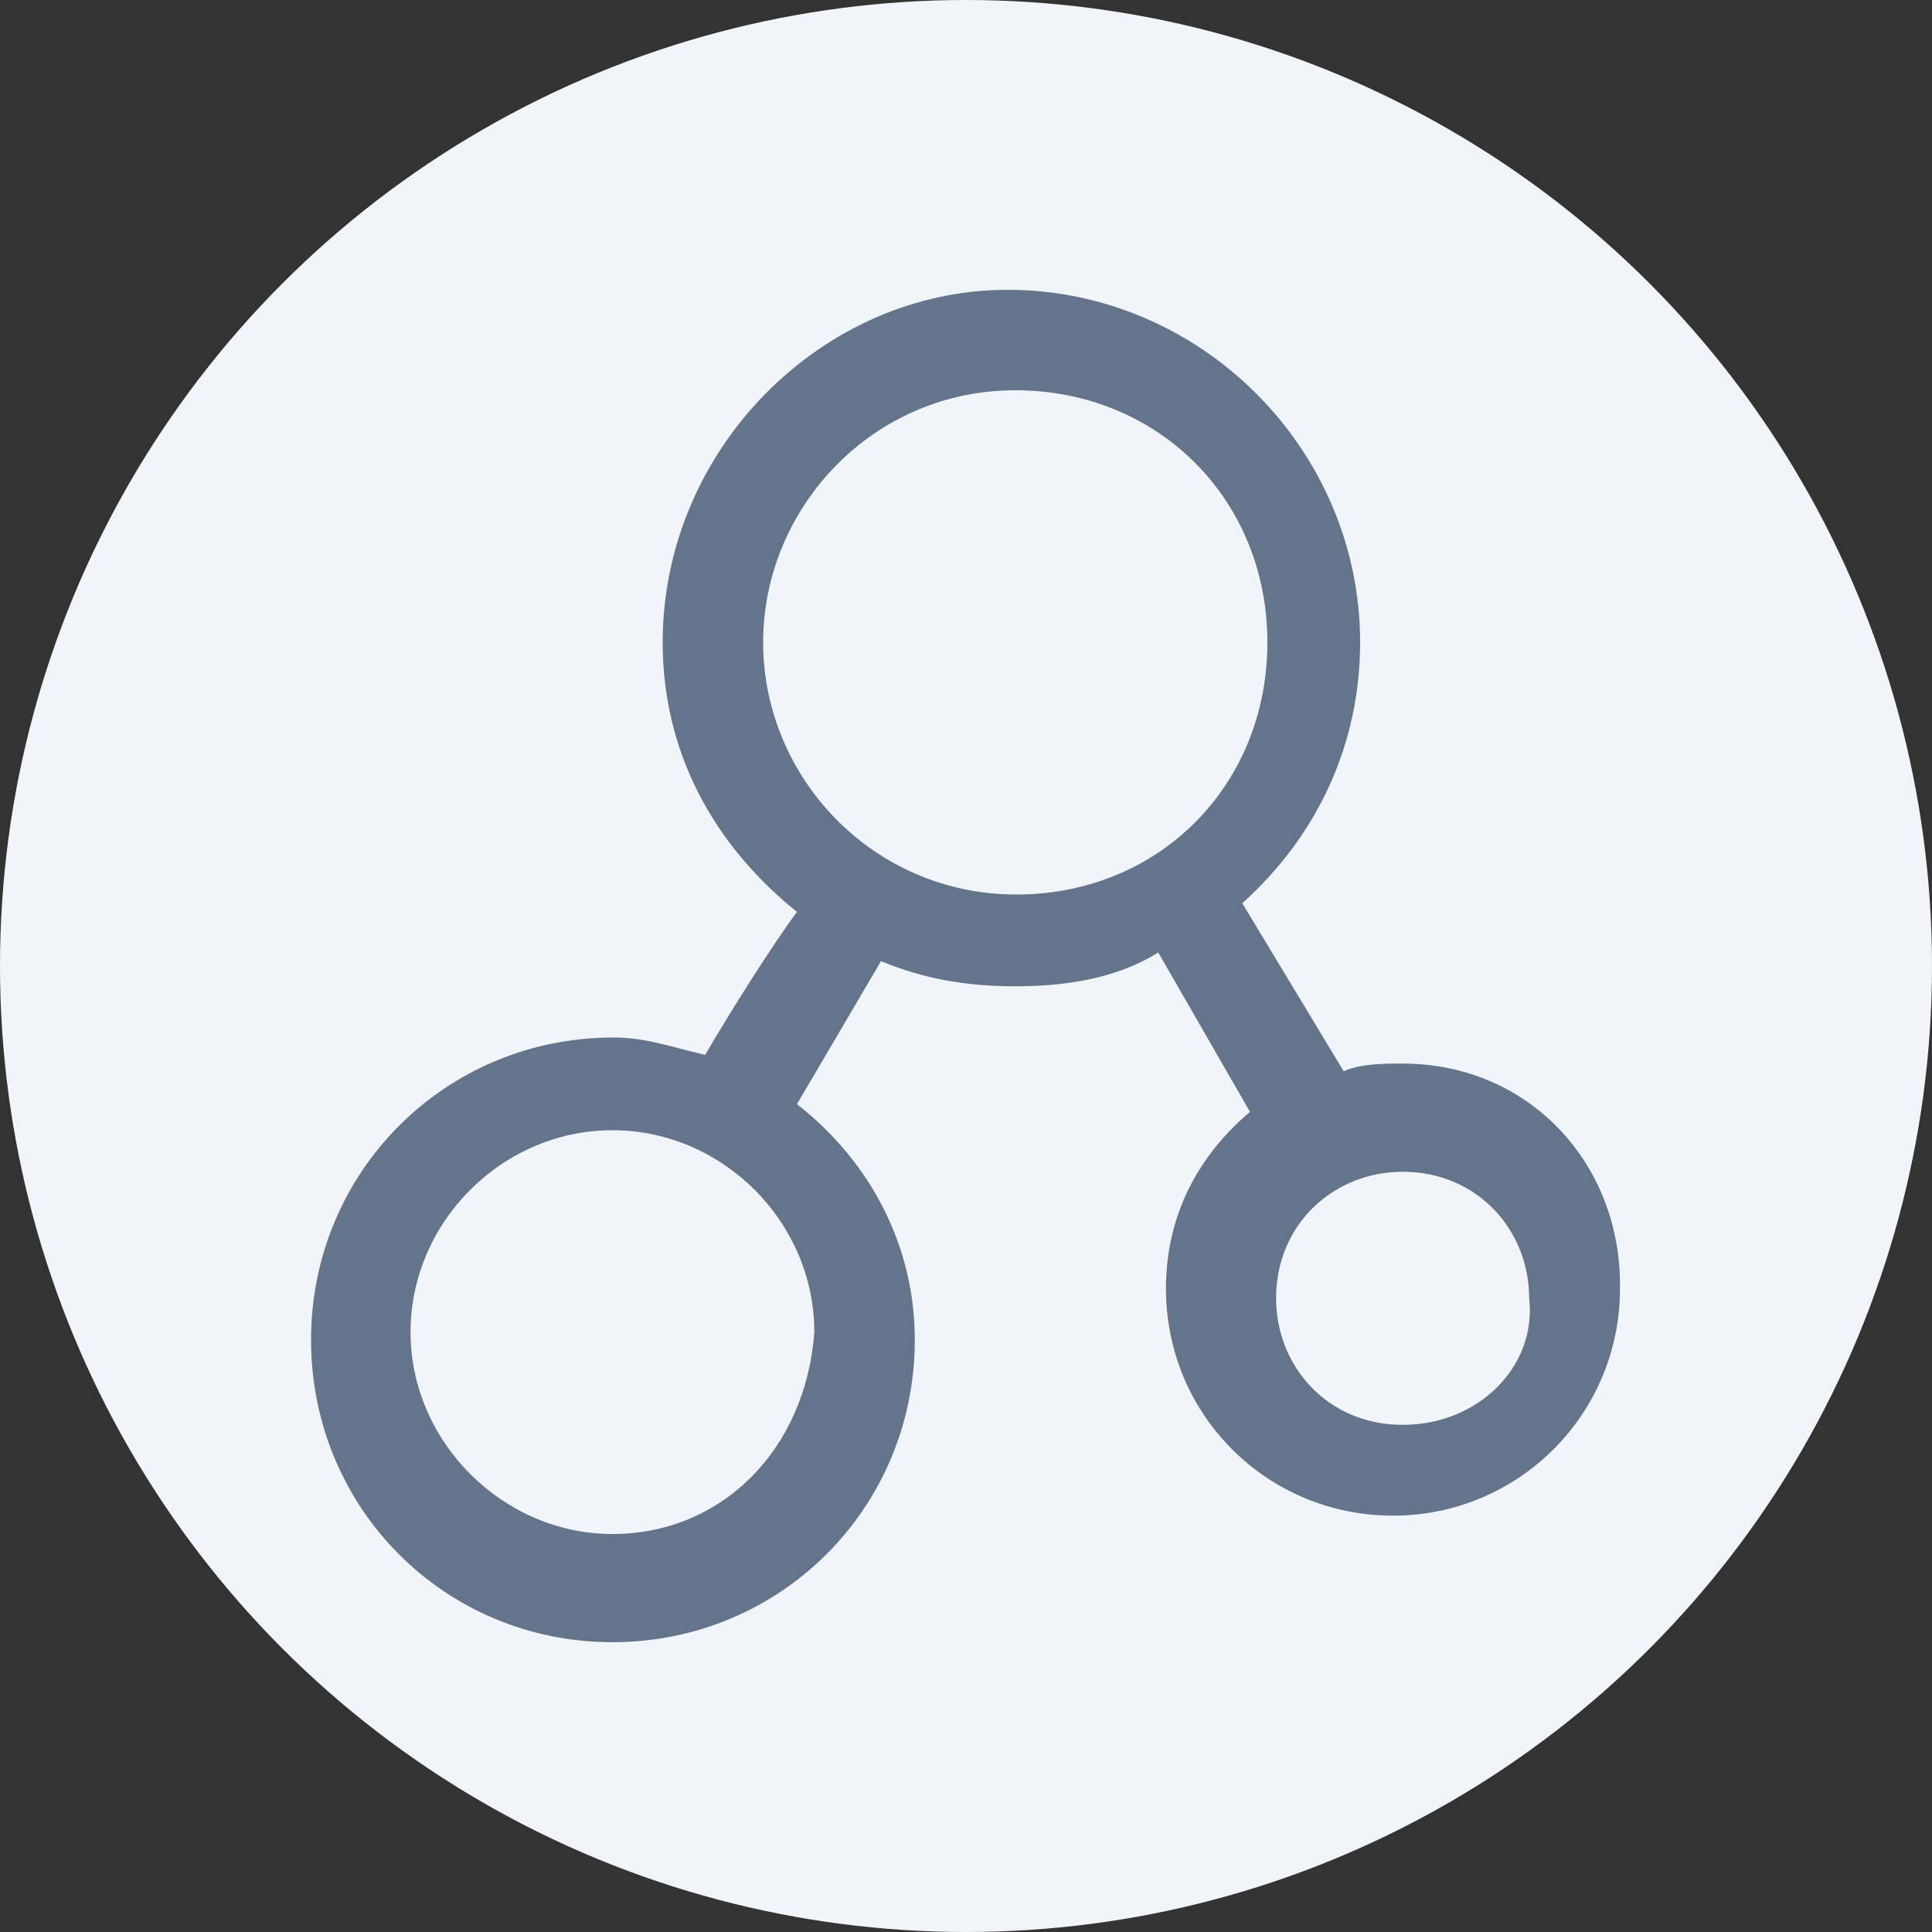 <?xml version="1.0" encoding="utf-8"?>
<!-- Generator: Adobe Illustrator 23.1.0, SVG Export Plug-In . SVG Version: 6.00 Build 0)  -->
<svg version="1.1"
	 id="svg8" inkscape:version="1.1.1 (3bf5ae0d25, 2021-09-20)" sodipodi:docname="setup.svg" xmlns:inkscape="http://www.inkscape.org/namespaces/inkscape" xmlns:sodipodi="http://sodipodi.sourceforge.net/DTD/sodipodi-0.dtd" xmlns:svg="http://www.w3.org/2000/svg"
	 xmlns="http://www.w3.org/2000/svg" xmlns:xlink="http://www.w3.org/1999/xlink" x="0px" y="0px" viewBox="0 0 200 200"
	 style="enable-background:new 0 0 200 200;" xml:space="preserve">
<rect x="0" y="0" width="200" height="200" fill="#333333" stroke="none"/>
<style type="text/css">
	.st0{fill:#F1F5F9;}
	.st1{fill:#64748B;}
</style>
<g>
	
		<sodipodi:namedview  bordercolor="#666666" borderopacity="1.0" id="namedview10" inkscape:current-layer="svg8" inkscape:cx="100" inkscape:cy="99.721836" inkscape:pagecheckerboard="0" inkscape:pageopacity="0.0" inkscape:pageshadow="2" inkscape:window-height="1346" inkscape:window-maximized="1" inkscape:window-width="2160" inkscape:window-x="-11" inkscape:window-y="-11" inkscape:zoom="3.595" pagecolor="#ffffff" showgrid="false">
		</sodipodi:namedview>
	<g>
		<circle class="st0" cx="100" cy="100" r="100"/>
	</g>
	<path class="st1" d="M145.2,110.1c-1.8,0-4.4,0-6.1,0.8l-10.5-17.4c7.8-7,12.2-16.5,12.2-27c0-20-16.5-36.5-36.5-36.5
		c-19.2,0-35.7,16.5-35.7,36.5c0,11.3,5.2,20.9,13.9,27.9c-2.6,3.5-7,10.5-9.5,14.8c-3.5-0.8-6.1-1.8-9.5-1.8
		c-17.4,0-31.3,13.9-31.3,31.3S46,170,63.4,170s31.3-13.9,31.3-31.3c0-9.5-4.4-18.3-12.2-24.4l8.7-14.8c4.4,1.8,8.7,2.6,13.9,2.6
		s10.5-0.8,14.8-3.5l9.5,16.5c-5.2,4.4-8.7,10.5-8.7,18.3c0,13.1,10.5,23.5,23.5,23.5s23.5-10.5,23.5-23.5
		C167.9,120.5,158.3,110.1,145.2,110.1L145.2,110.1z M63.4,158.8c-11.3,0-20.9-9.5-20.9-20.9s9.5-20.9,20.9-20.9s20.9,9.5,20.9,20.9
		C83.4,150.1,74.7,158.8,63.4,158.8z M79,66.5c0-13.9,11.3-26.1,26.1-26.1s26.1,11.3,26.1,26.1s-11.2,26.1-26,26.1S79,80.5,79,66.5z
		 M145.2,147.5c-7.8,0-13.1-6.1-13.1-13.1c0-7.8,6.1-13.1,13.1-13.1c7.8,0,13.1,6.1,13.1,13.1C159.1,141.4,153.1,147.5,145.2,147.5z
		"/>
</g>
</svg>
